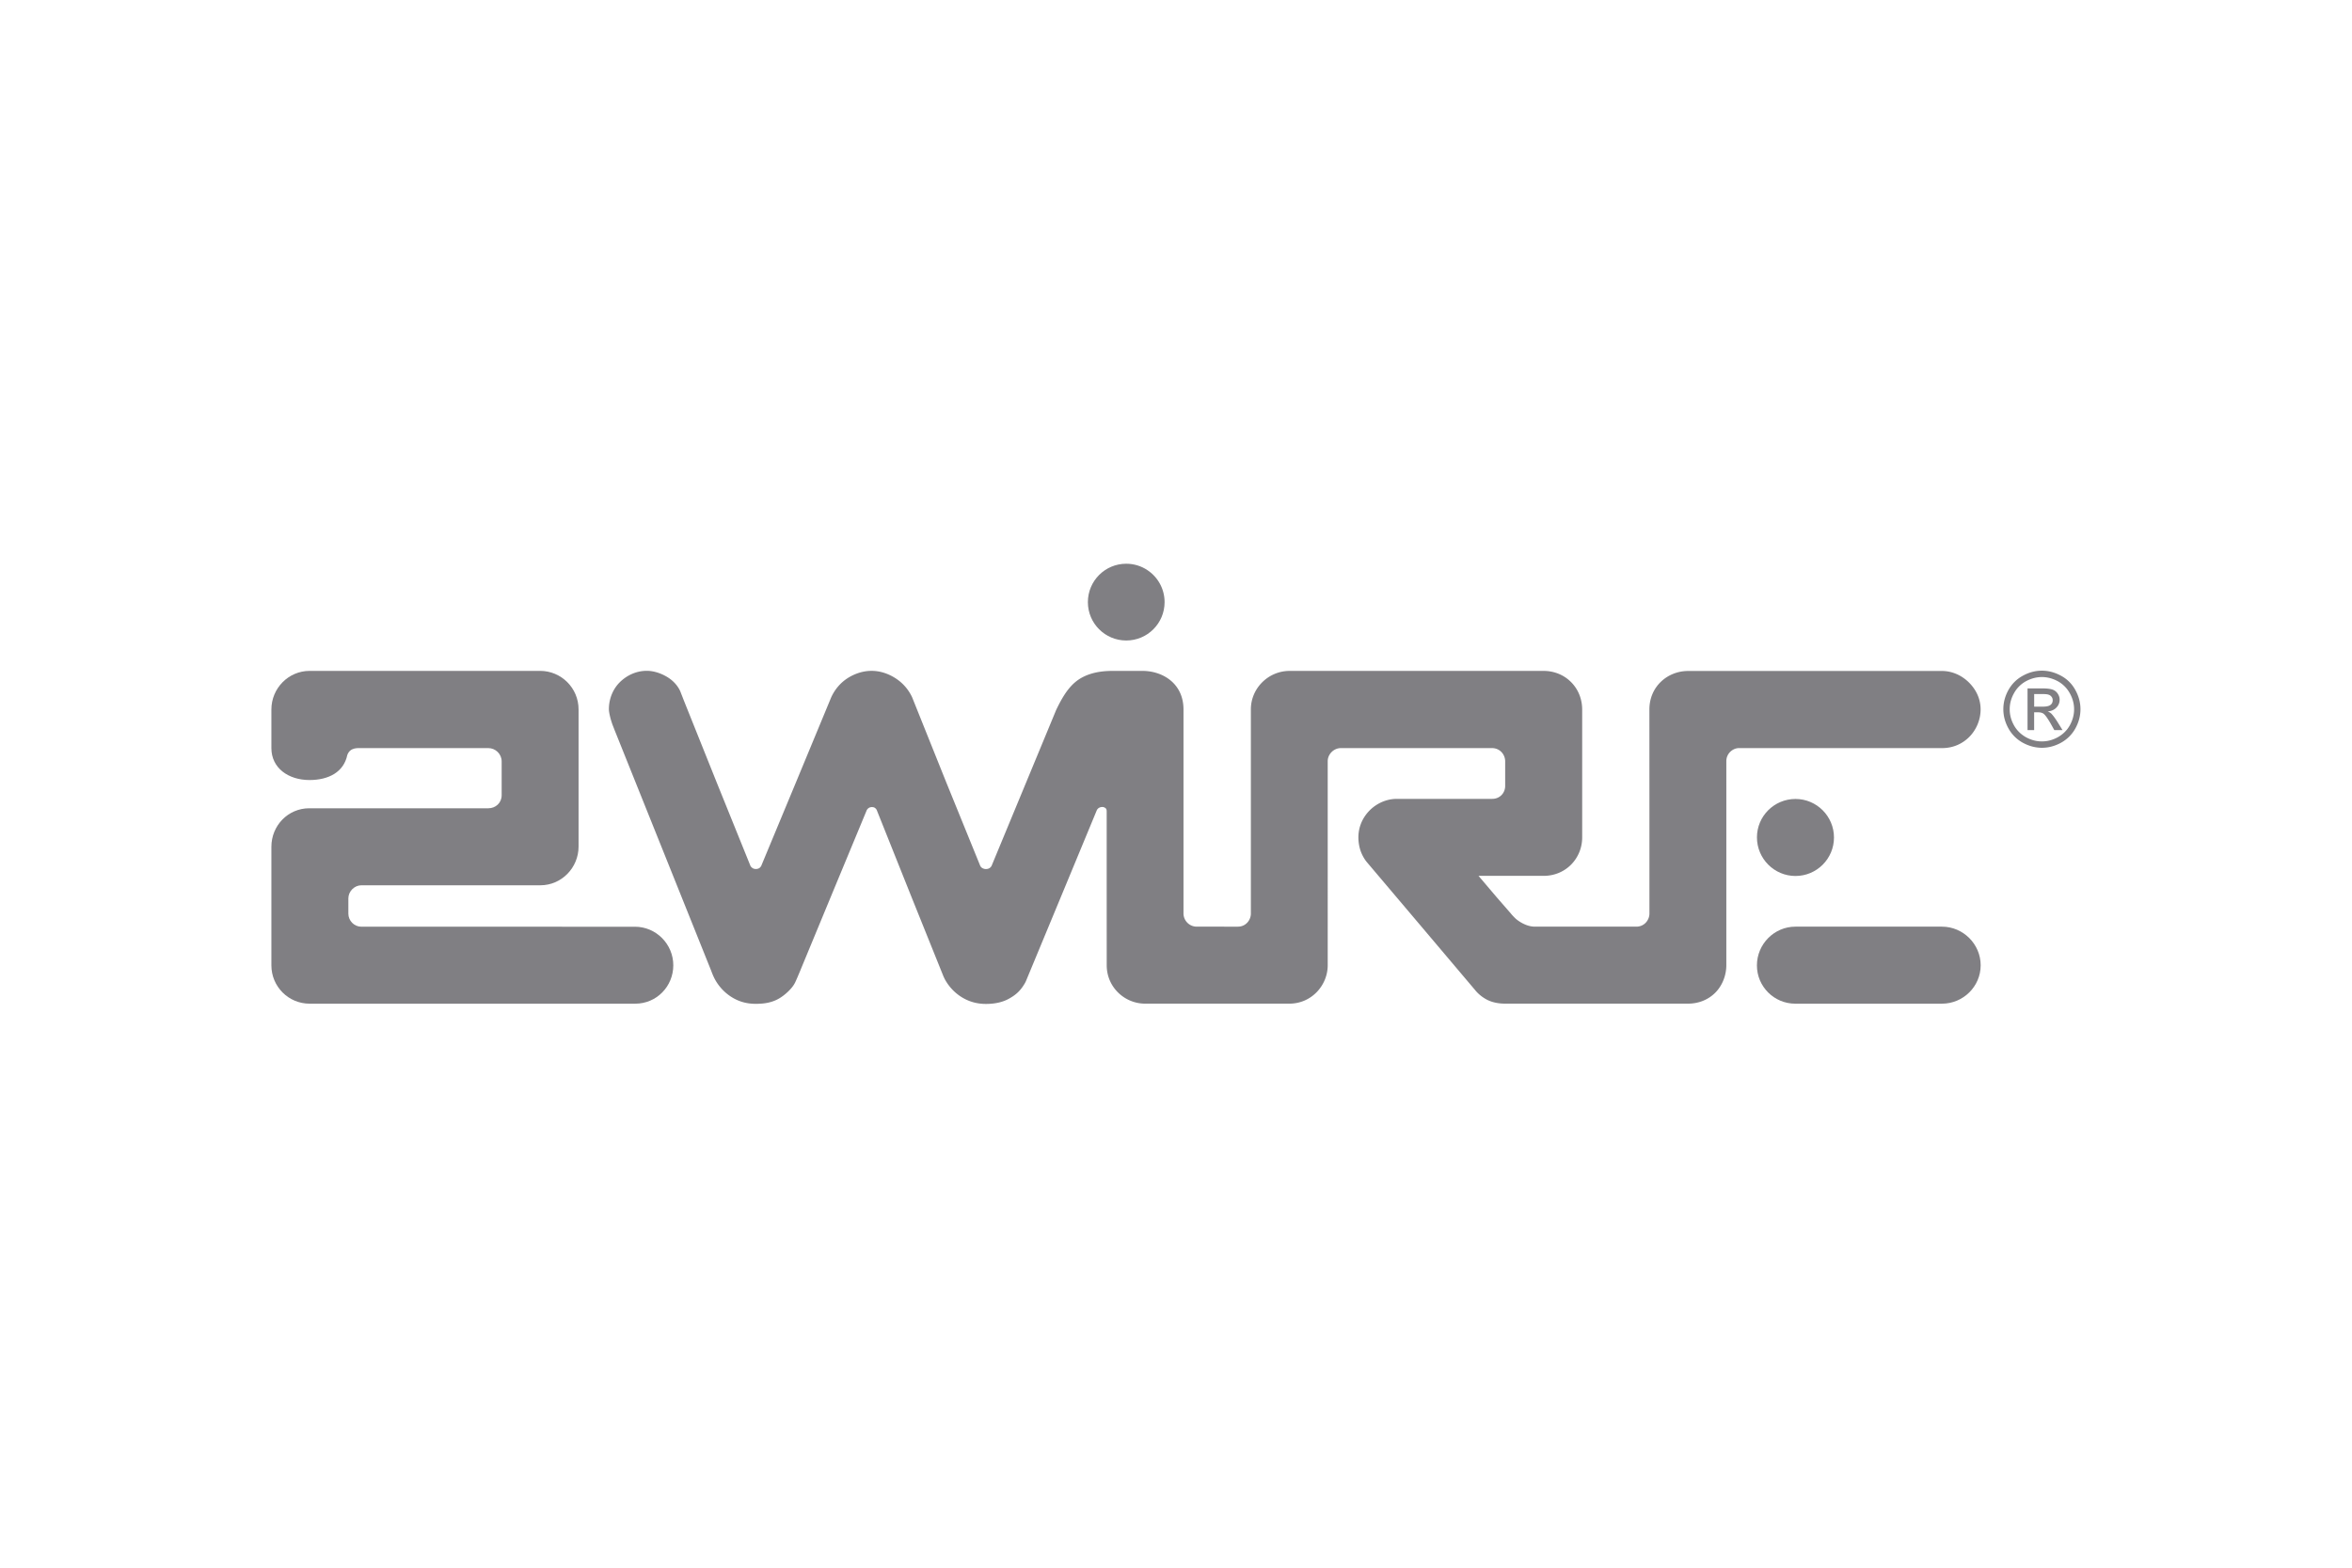 <svg xmlns="http://www.w3.org/2000/svg" xmlns:xlink="http://www.w3.org/1999/xlink" height="800" width="1200" viewBox="-19.5 -7.91 169 47.458"><defs><clipPath id="b"><use height="100%" width="100%" xlink:href="#a" overflow="visible"/></clipPath><path id="a" d="M0 0h59.272v22.637H0z"/></defs><g fill="#807f83"><path d="M46.921 11.702c0-.67.546-1.213 1.217-1.213s1.216.547 1.216 1.218c0 .671-.545 1.215-1.216 1.215-.671 0-1.217-.547-1.217-1.22M25.789 4.271c0-.67.542-1.213 1.211-1.213.245 0 .474.073.663.198.331.216.549.591.549 1.015 0 .67-.542 1.212-1.212 1.212-.669 0-1.211-.542-1.211-1.212m22.342 12.685c-.669 0-1.211-.541-1.211-1.21 0-.669.545-1.223 1.215-1.223h4.63c.669 0 1.222.552 1.222 1.22 0 .67-.553 1.213-1.222 1.213zM2.844 14.525c-.23 0-.412-.191-.412-.413v-.482c0-.221.19-.414.412-.414h-.002 5.655c.669 0 1.206-.555 1.206-1.223V7.661c0-.683-.554-1.218-1.211-1.218H1.208c-.669 0-1.207.551-1.207 1.22v1.22c0 .628.535 1.008 1.204 1.008.603 0 1.081-.251 1.193-.788.089-.252.338-.22.451-.22l4.003-.001c.221 0 .422.18.422.421v1.069c0 .246-.197.411-.418.411H1.197c-.669 0-1.196.546-1.196 1.217v3.746c0 .668.538 1.21 1.207 1.21h10.287c.67 0 1.2-.544 1.2-1.213 0-.668-.543-1.218-1.212-1.218z" clip-path="url(#b)" transform="translate(-.002 -6.957) scale(2.275)"/><path d="M13.023 7.365l-.053-.137-.054-.138c-.084-.19-.238-.351-.425-.461-.188-.111-.413-.188-.635-.188-.332 0-.628.143-.845.355-.217.212-.352.525-.35.862 0 .046.009.097.021.16.014.063.029.126.042.169.021.067.036.116.053.163.019.046.036.092.059.151l1.528 3.807 1.528 3.808c.027.074.053.139.08.195.028.06.056.11.088.161.133.21.316.387.534.51.217.122.441.179.709.179.268 0 .505-.039.723-.163.181-.102.402-.303.494-.469.023-.039.037-.072.054-.11 0 0 .031-.07.047-.107.04-.097.086-.201.103-.247l1.013-2.447 1.07-2.579a.194.194 0 01.074-.073c.024-.012.027-.013.078-.021.039.002.06.002.096.021.025.018.046.033.065.072l1.104 2.762 1.006 2.499.039.081c.163.301.383.478.544.576.234.143.488.208.756.208.269 0 .531-.048.755-.181.188-.108.329-.228.463-.453a.672.672 0 00.053-.104l1.115-2.687 1.119-2.701a.192.192 0 01.059-.064c.037-.024.096-.037.133-.03.031.002.08.027.098.054.016.023.019.051.019.097v2.432l.001 2.415c0 .698.572 1.213 1.21 1.213h4.56c.7 0 1.21-.58 1.21-1.213V9.295c0-.211.181-.413.42-.413h4.767c.255 0 .418.206.418.418v.779c0 .215-.162.407-.411.407h-3.009c-.335 0-.643.146-.862.366-.218.221-.354.517-.354.851 0 .142.023.288.068.421.045.129.11.249.192.352l1.709 2.019 1.708 2.02c.111.14.253.252.413.33.162.077.352.11.544.11h5.779c.335 0 .635-.124.855-.342.218-.216.353-.539.353-.874V9.291c0-.111.046-.213.117-.285.072-.072.172-.124.283-.124h6.418c.334 0 .631-.13.851-.349.22-.219.362-.538.362-.872 0-.335-.143-.624-.362-.845-.221-.222-.525-.37-.859-.37h-8.018c-.645 0-1.222.489-1.222 1.216l.001 3.232v3.216c0 .197-.153.413-.415.413h-3.204c-.285 0-.546-.195-.618-.264-.064-.064-.104-.106-.142-.154l-.439-.504-.58-.683h2.055c.712 0 1.219-.563 1.219-1.213V7.664c0-.69-.535-1.22-1.215-1.22H32.16c-.671 0-1.223.548-1.223 1.215v6.453c0 .198-.156.411-.41.411H29.23c-.244 0-.421-.199-.421-.418V7.662c0-.844-.69-1.232-1.328-1.218h-.927c-.527 0-.907.138-1.164.354-.256.216-.433.527-.603.88l-1.015 2.451-1.027 2.479a.214.214 0 01-.062.065c-.032.021-.077.03-.112.03-.034 0-.066-.005-.116-.03-.027-.02-.043-.032-.063-.065l-1.088-2.674-1.066-2.658a1.427 1.427 0 00-.512-.592c-.221-.145-.484-.242-.768-.242-.284 0-.551.096-.77.239-.221.146-.392.351-.504.593L16.56 9.986l-1.089 2.62c-.015.023-.031.047-.06.067a.2.2 0 01-.107.028c-.037 0-.07-.005-.104-.028a.203.203 0 01-.067-.067L14.071 9.98l-1.048-2.615m42.898-.929c.204 0 .404.053.599.158.195.104.348.255.455.449.109.196.164.399.164.611 0 .211-.054.412-.161.607-.106.192-.259.343-.45.45-.193.106-.396.161-.606.161-.212 0-.413-.055-.607-.161a1.146 1.146 0 01-.45-.45c-.108-.195-.162-.396-.162-.607 0-.212.054-.415.163-.611.11-.194.263-.345.457-.449.193-.106.393-.158.598-.158m0 .202c-.171 0-.338.044-.5.13a.953.953 0 00-.38.378c-.092.162-.137.333-.137.509s.044.344.134.506c.09.161.217.285.377.376.161.089.33.134.506.134s.344-.045.505-.134c.161-.091.288-.215.378-.376.088-.162.134-.33.134-.506s-.047-.347-.138-.509a.953.953 0 00-.38-.378c-.162-.086-.329-.13-.499-.13m-.454 1.675V6.996h.452c.155 0 .267.013.336.038.069.023.123.066.165.127.041.061.061.124.061.191 0 .096-.033.179-.103.251-.07.072-.16.111-.274.12.046.019.084.043.112.068.053.054.118.141.195.262l.161.26h-.26l-.116-.208c-.095-.163-.167-.266-.223-.308-.04-.029-.097-.045-.171-.045h-.126v.561zm.21-.74h.262c.124 0 .209-.018.254-.056.047-.036.069-.085.069-.147 0-.039-.01-.074-.033-.104a.181.181 0 00-.092-.069c-.037-.016-.11-.023-.215-.023h-.245z" clip-path="url(#b)" transform="translate(-.002 -6.957) scale(2.275)"/></g></svg>